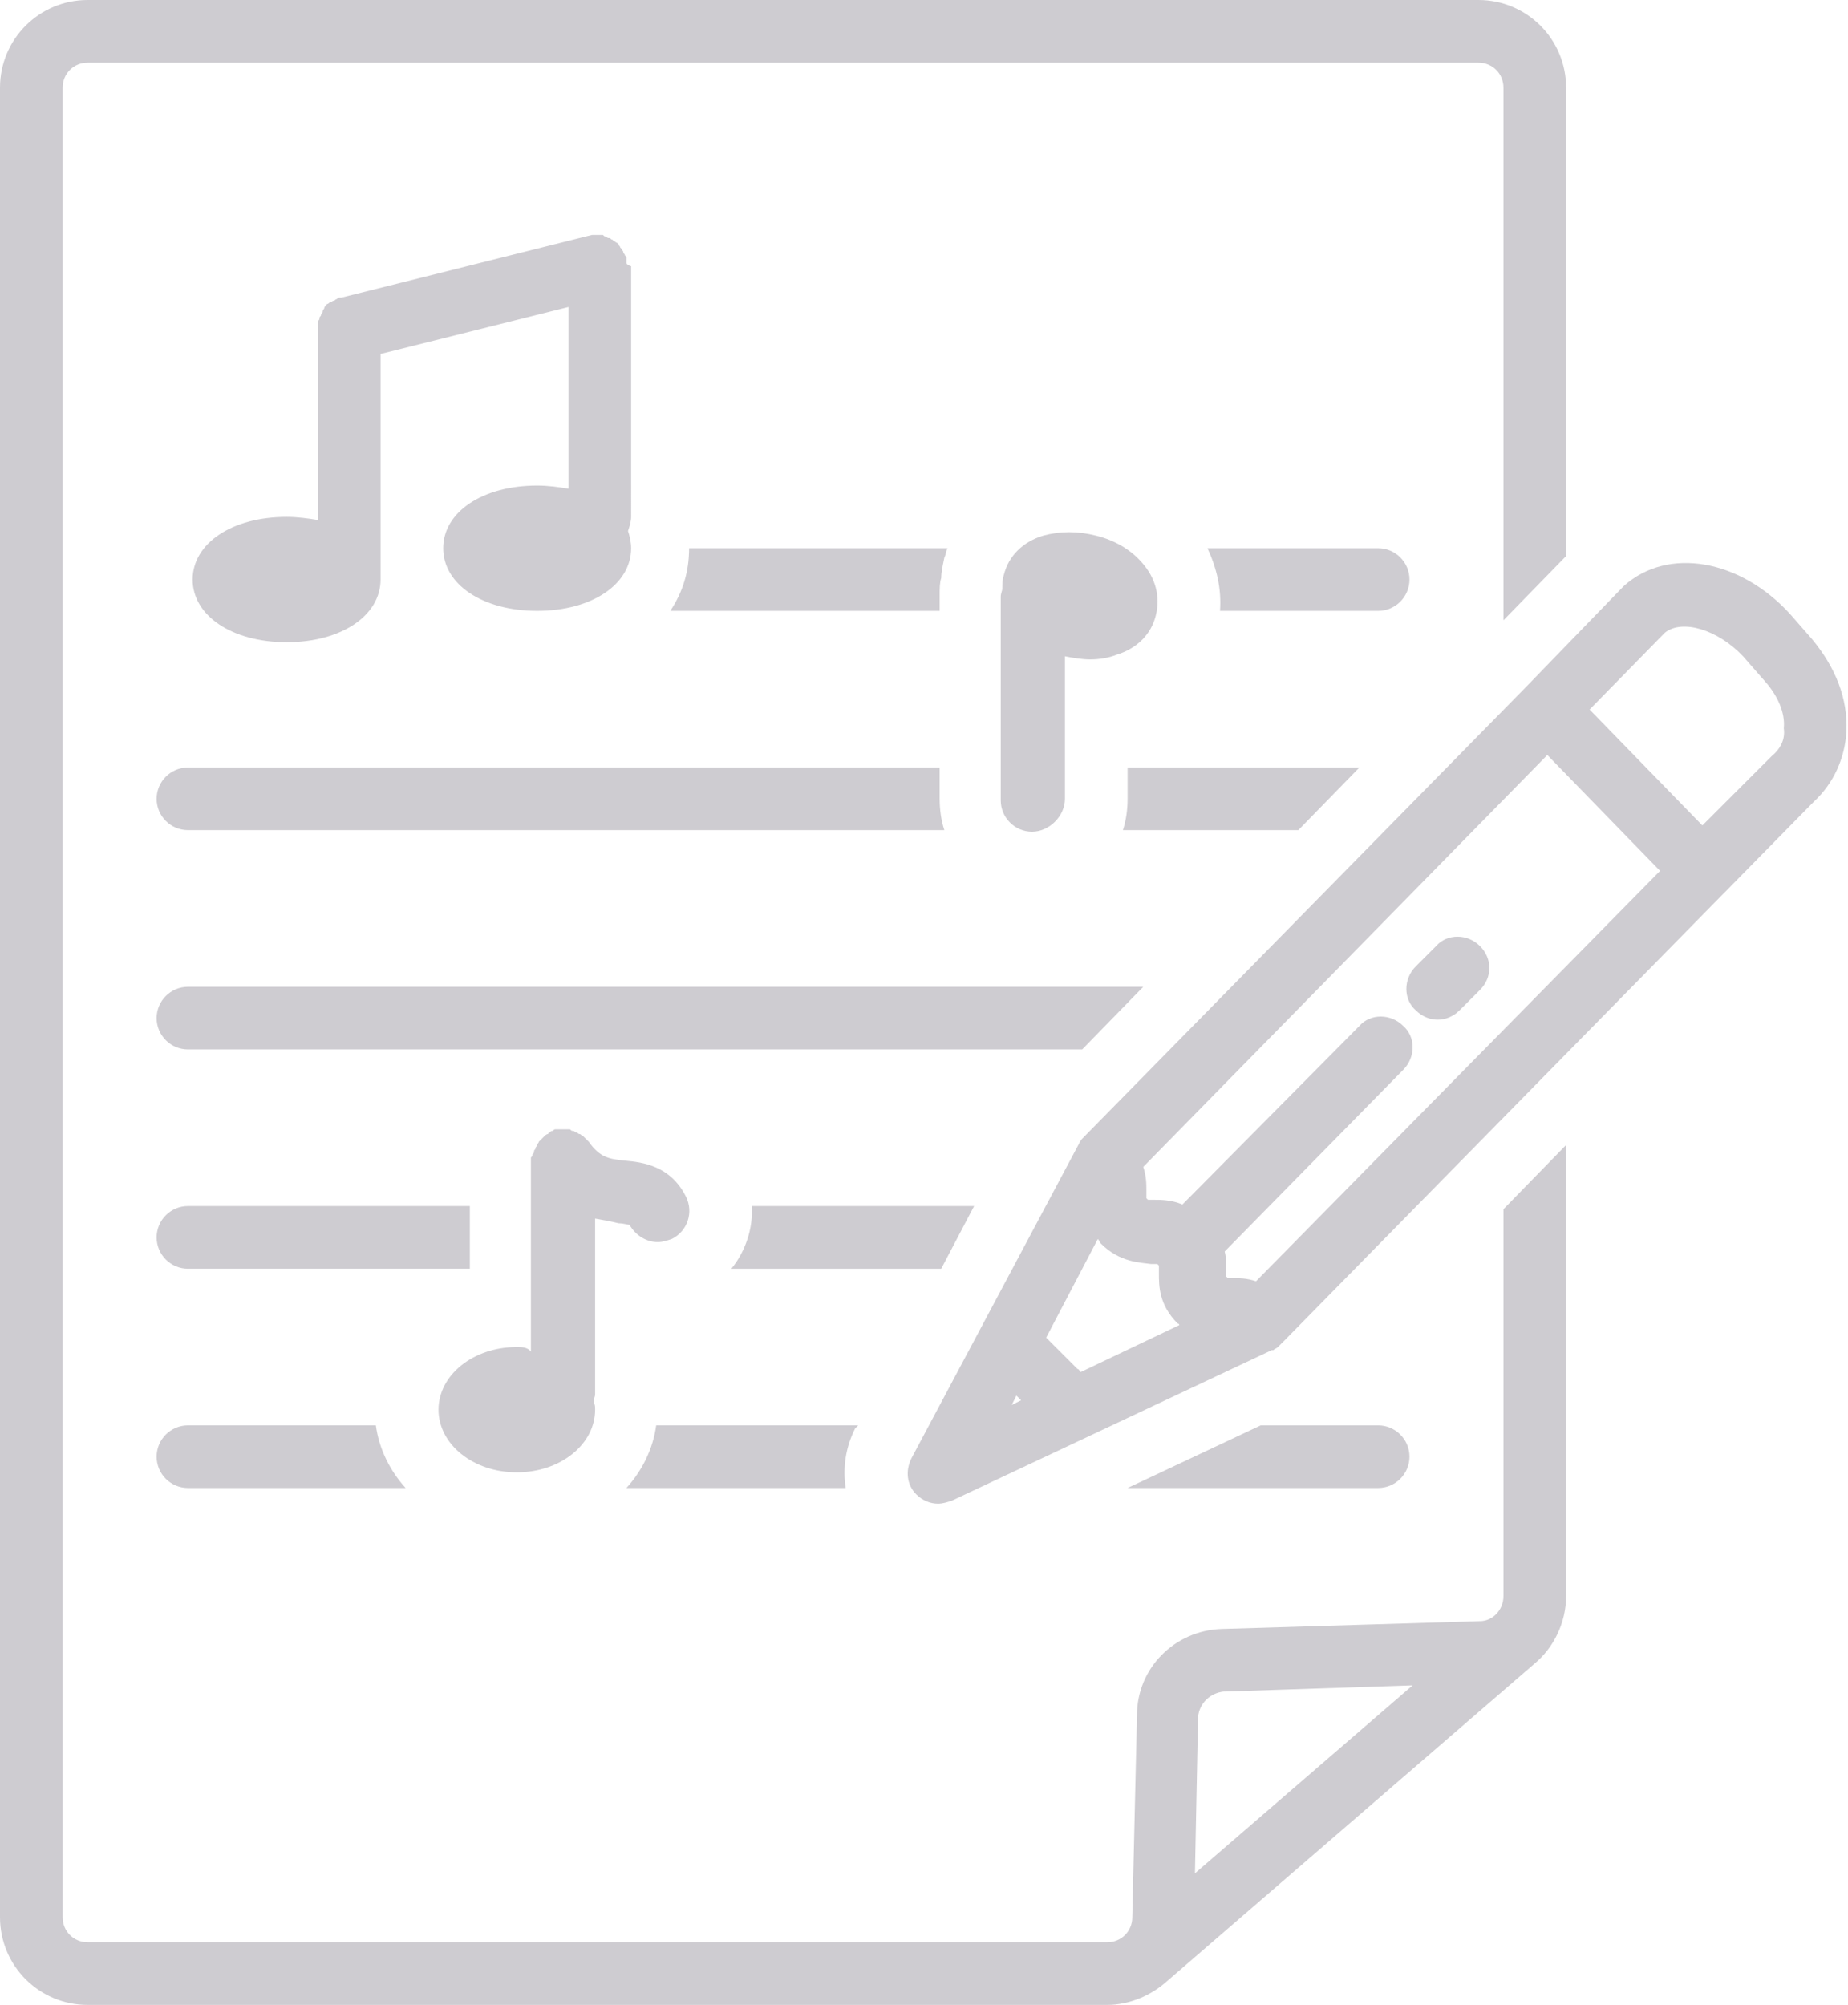 <?xml version="1.0" encoding="UTF-8" standalone="no"?><svg xmlns="http://www.w3.org/2000/svg" xmlns:xlink="http://www.w3.org/1999/xlink" fill="#ceccd1" height="128" preserveAspectRatio="xMidYMid meet" version="1" viewBox="5.0 0.0 118.0 128.0" width="118" zoomAndPan="magnify"><g id="change1_1"><path d="M119.3,39.2c-3.2-3.5-7.8-4.3-10.6-1.8c0,0-0.1,0.1-0.1,0.1l-6.2,6.4c0,0,0,0,0,0c0,0,0,0,0,0L74.1,72.7 c-0.1,0.1-0.2,0.3-0.3,0.5L63.2,93.1c-0.4,0.8-0.3,1.7,0.3,2.3c0.4,0.4,0.9,0.6,1.4,0.6c0.3,0,0.6-0.1,0.9-0.2l20.4-9.6 c0,0,0.1,0,0.1,0l0,0c0,0,0,0,0,0c0.1-0.1,0.2-0.1,0.3-0.2c0,0,0.1-0.1,0.1-0.1c0,0,0.1-0.1,0.1-0.1c0,0,0.1-0.1,0.1-0.1 c0,0,0,0,0.1-0.1l28-28.5c0,0,0,0,0.1-0.1c0,0,0.1-0.1,0.1-0.1l5.6-5.7c1.3-1.2,2-2.8,2.1-4.5c0.1-2.1-0.7-4.1-2.2-5.9L119.3,39.2z M85.2,81.8c-0.6-0.2-1.1-0.2-1.4-0.2c-0.2,0-0.4,0-0.4,0l-0.1-0.1c0-0.1,0-0.3,0-0.5c0-0.3,0-0.7-0.1-1.1l11.4-11.6 c0.8-0.8,0.8-2.1,0-2.8c-0.8-0.8-2.1-0.8-2.8,0L80.5,76.9c-0.7-0.3-1.4-0.3-1.8-0.3c-0.2,0-0.4,0-0.4,0l-0.1-0.1c0-0.1,0-0.3,0-0.5 c0-0.4,0-0.9-0.2-1.5l25.8-26.3l7.2,7.4L85.2,81.8z M73.8,87.4l-2-2l3.3-6.3c0.1,0.1,0.1,0.2,0.2,0.3c1.2,1.2,2.5,1.2,3.2,1.3 c0.2,0,0.4,0,0.4,0l0.1,0.1c0,0.1,0,0.3,0,0.5c0,0.8,0,2,1.2,3.2c0,0,0.1,0,0.1,0.1L74,87.6C73.9,87.5,73.9,87.4,73.8,87.4z M69.9,89.1l0.3,0.3l-0.6,0.3L69.9,89.1z M118.1,48.3C118.1,48.3,118.1,48.3,118.1,48.3l-4.4,4.4l-7.2-7.4l4.8-4.9 c1.1-0.9,3.4-0.2,5,1.5l1.4,1.6c0.8,0.9,1.3,2,1.2,3C119,47.2,118.7,47.8,118.1,48.3z"/></g><g id="change1_2"><path d="M99.5,60.4c-0.8-0.8-2.1-0.8-2.8,0l-1.3,1.3c-0.8,0.8-0.8,2.1,0,2.8c0.4,0.4,0.9,0.6,1.4,0.6c0.5,0,1-0.2,1.4-0.6l1.3-1.3 C100.3,62.4,100.3,61.2,99.5,60.4z"/></g><g id="change1_3"><path d="M45,16.8c0-0.1,0-0.1,0-0.2c0,0,0,0,0,0c0,0,0-0.1,0-0.1c0-0.1,0-0.1-0.1-0.2c0-0.1-0.1-0.1-0.1-0.2c0-0.1-0.1-0.1-0.1-0.2 c0,0-0.1-0.1-0.1-0.1c0-0.1-0.1-0.1-0.1-0.2c0,0-0.1-0.1-0.1-0.1c-0.1,0-0.1-0.1-0.2-0.1c0,0-0.1-0.1-0.1-0.1 c-0.1,0-0.1-0.1-0.2-0.1c-0.1,0-0.1,0-0.2-0.1c-0.1,0-0.1,0-0.2-0.1c-0.1,0-0.1,0-0.2,0c0,0-0.1,0-0.1,0c0,0,0,0,0,0 c-0.1,0-0.1,0-0.2,0c-0.1,0-0.1,0-0.2,0c0,0,0,0,0,0l-16,4c0,0-0.1,0-0.1,0c-0.1,0-0.1,0-0.2,0.1c-0.1,0-0.1,0.1-0.2,0.1 c-0.1,0-0.1,0.1-0.2,0.1c-0.1,0-0.1,0.1-0.2,0.1c0,0-0.1,0.1-0.1,0.1c0,0-0.1,0.1-0.1,0.2c0,0-0.1,0.1-0.1,0.2 c0,0.1-0.1,0.1-0.1,0.2c0,0.1-0.1,0.1-0.1,0.2c0,0.1,0,0.1-0.1,0.2c0,0.1,0,0.1,0,0.2c0,0.1,0,0.1,0,0.2c0,0,0,0.1,0,0.1v12.2 c-0.6-0.1-1.3-0.2-2-0.2c-3.5,0-6,1.7-6,4s2.5,4,6,4s6-1.7,6-4V22.6l12-3v11.6c-0.6-0.1-1.3-0.2-2-0.2c-3.5,0-6,1.7-6,4s2.5,4,6,4 s6-1.7,6-4c0-0.4-0.1-0.8-0.2-1.1c0.1-0.3,0.2-0.6,0.2-0.9V17c0,0,0,0,0,0C45,16.9,45,16.8,45,16.8z"/></g><g id="change1_4"><path d="M15,93c0,1.1,0.9,2,2,2h13.9c-1-1.1-1.7-2.5-1.9-4H17C15.9,91,15,91.9,15,93z"/></g><g id="change1_5"><path d="M43,77.8c0.6,0.1,1.1,0.2,1.5,0.3c0.3,0,0.6,0.1,0.7,0.1c0.4,0.7,1.1,1.1,1.8,1.1c0.3,0,0.6-0.1,0.9-0.2 c1-0.5,1.4-1.7,0.9-2.7c-1-2-2.8-2.2-3.9-2.3c-1-0.1-1.6-0.2-2.3-1.2c0,0-0.1-0.1-0.1-0.1c-0.1-0.1-0.1-0.1-0.2-0.2 c0,0-0.1-0.1-0.1-0.1c-0.1,0-0.1-0.1-0.2-0.1c-0.1,0-0.1-0.1-0.2-0.1c-0.1,0-0.1-0.1-0.2-0.1c-0.1,0-0.1,0-0.2-0.1 c-0.1,0-0.1,0-0.2,0c-0.1,0-0.2,0-0.2,0c0,0-0.1,0-0.1,0c0,0,0,0,0,0c-0.1,0-0.2,0-0.3,0c0,0-0.1,0-0.1,0c-0.1,0-0.1,0-0.2,0.1 c-0.1,0-0.1,0-0.2,0.1c0,0-0.1,0-0.1,0.1c-0.1,0-0.2,0.1-0.2,0.1c0,0,0,0,0,0c0,0-0.1,0.1-0.1,0.1c-0.1,0.1-0.1,0.1-0.2,0.2 c0,0-0.1,0.1-0.1,0.1c0,0.1-0.1,0.1-0.1,0.2c0,0.1-0.1,0.1-0.1,0.2c0,0.1-0.1,0.1-0.1,0.2c0,0.1,0,0.1-0.1,0.2c0,0.1,0,0.1-0.1,0.2 c0,0.1,0,0.2,0,0.2c0,0,0,0.1,0,0.1v12.1C38.7,86,38.3,86,38,86c-2.8,0-5,1.8-5,4s2.2,4,5,4s5-1.8,5-4c0-0.2,0-0.3-0.1-0.5 c0-0.2,0.1-0.3,0.1-0.5V77.8z"/></g><g id="change1_6"><path d="M95,37c0-1.1-0.9-2-2-2H82.1c0.6,1.3,0.9,2.6,0.8,4H93C94.1,39,95,38.1,95,37z"/></g><g id="change1_7"><path d="M73,51v-9.1c0.5,0.1,1.1,0.2,1.6,0.2c0.6,0,1.2-0.1,1.7-0.3c1.3-0.4,2.2-1.3,2.5-2.5c0.3-1.2,0-2.4-0.9-3.4 c-0.7-0.8-1.7-1.4-2.9-1.7c-1.2-0.3-2.3-0.3-3.4,0c-1.3,0.4-2.2,1.3-2.5,2.5c-0.1,0.3-0.1,0.6-0.1,0.9c0,0.1-0.1,0.3-0.1,0.5v13 c0,1.1,0.9,2,2,2S73,52.1,73,51z"/></g><g id="change1_8"><path d="M35,77H17c-1.1,0-2,0.9-2,2s0.9,2,2,2h18V77z"/></g><g id="change1_9"><path d="M78,63H17c-1.1,0-2,0.9-2,2s0.9,2,2,2h57.1L78,63z"/></g><g id="change1_10"><path d="M101,101.9c0,0.9-0.7,1.6-1.5,1.6L83,104c-3,0.1-5.4,2.5-5.4,5.5l-0.3,12.9c0,0.9-0.7,1.6-1.6,1.6H10.6 c-0.9,0-1.6-0.7-1.6-1.6V5.6C9,4.7,9.7,4,10.6,4h88.8c0.9,0,1.6,0.7,1.6,1.6v34l4-4.1V5.6c0-3.1-2.5-5.6-5.6-5.6H10.6 C7.5,0,5,2.5,5,5.6v116.8c0,3.1,2.5,5.6,5.6,5.6h65.1c1.4,0,2.8-0.6,3.8-1.5l0,0l23.5-20.3l0,0c1.2-1,2-2.6,2-4.3V73.1l-4,4.1V101.9 z M83.1,108l12.1-0.4l-13.9,12l0.2-10C81.6,108.7,82.3,108.1,83.1,108z"/></g><g id="change1_11"><path d="M67.2,77H53c0.1,1.4-0.4,2.9-1.3,4h13.4L67.2,77z"/></g><g id="change1_12"><path d="M59.8,91H46.9c-0.2,1.5-0.9,2.9-1.9,4h14c-0.2-1.3,0-2.6,0.6-3.8L59.8,91z"/></g><g id="change1_13"><path d="M95,93c0-1.1-0.9-2-2-2h-7.5L77,95h16C94.1,95,95,94.1,95,93z"/></g><g id="change1_14"><path d="M15,51c0,1.1,0.9,2,2,2h48.3c-0.2-0.6-0.3-1.3-0.3-2v-2H17C15.9,49,15,49.9,15,51z"/></g><g id="change1_15"><path d="M91.8,49H77v2c0,0.7-0.1,1.4-0.3,2h11.2L91.8,49z"/></g><g id="change1_16"><path d="M65,38c0-0.4,0-0.8,0.1-1.1c0-0.4,0.1-0.8,0.2-1.3c0.1-0.2,0.1-0.4,0.2-0.6H49c0,1.5-0.4,2.8-1.2,4H65V38z"/></g></svg>